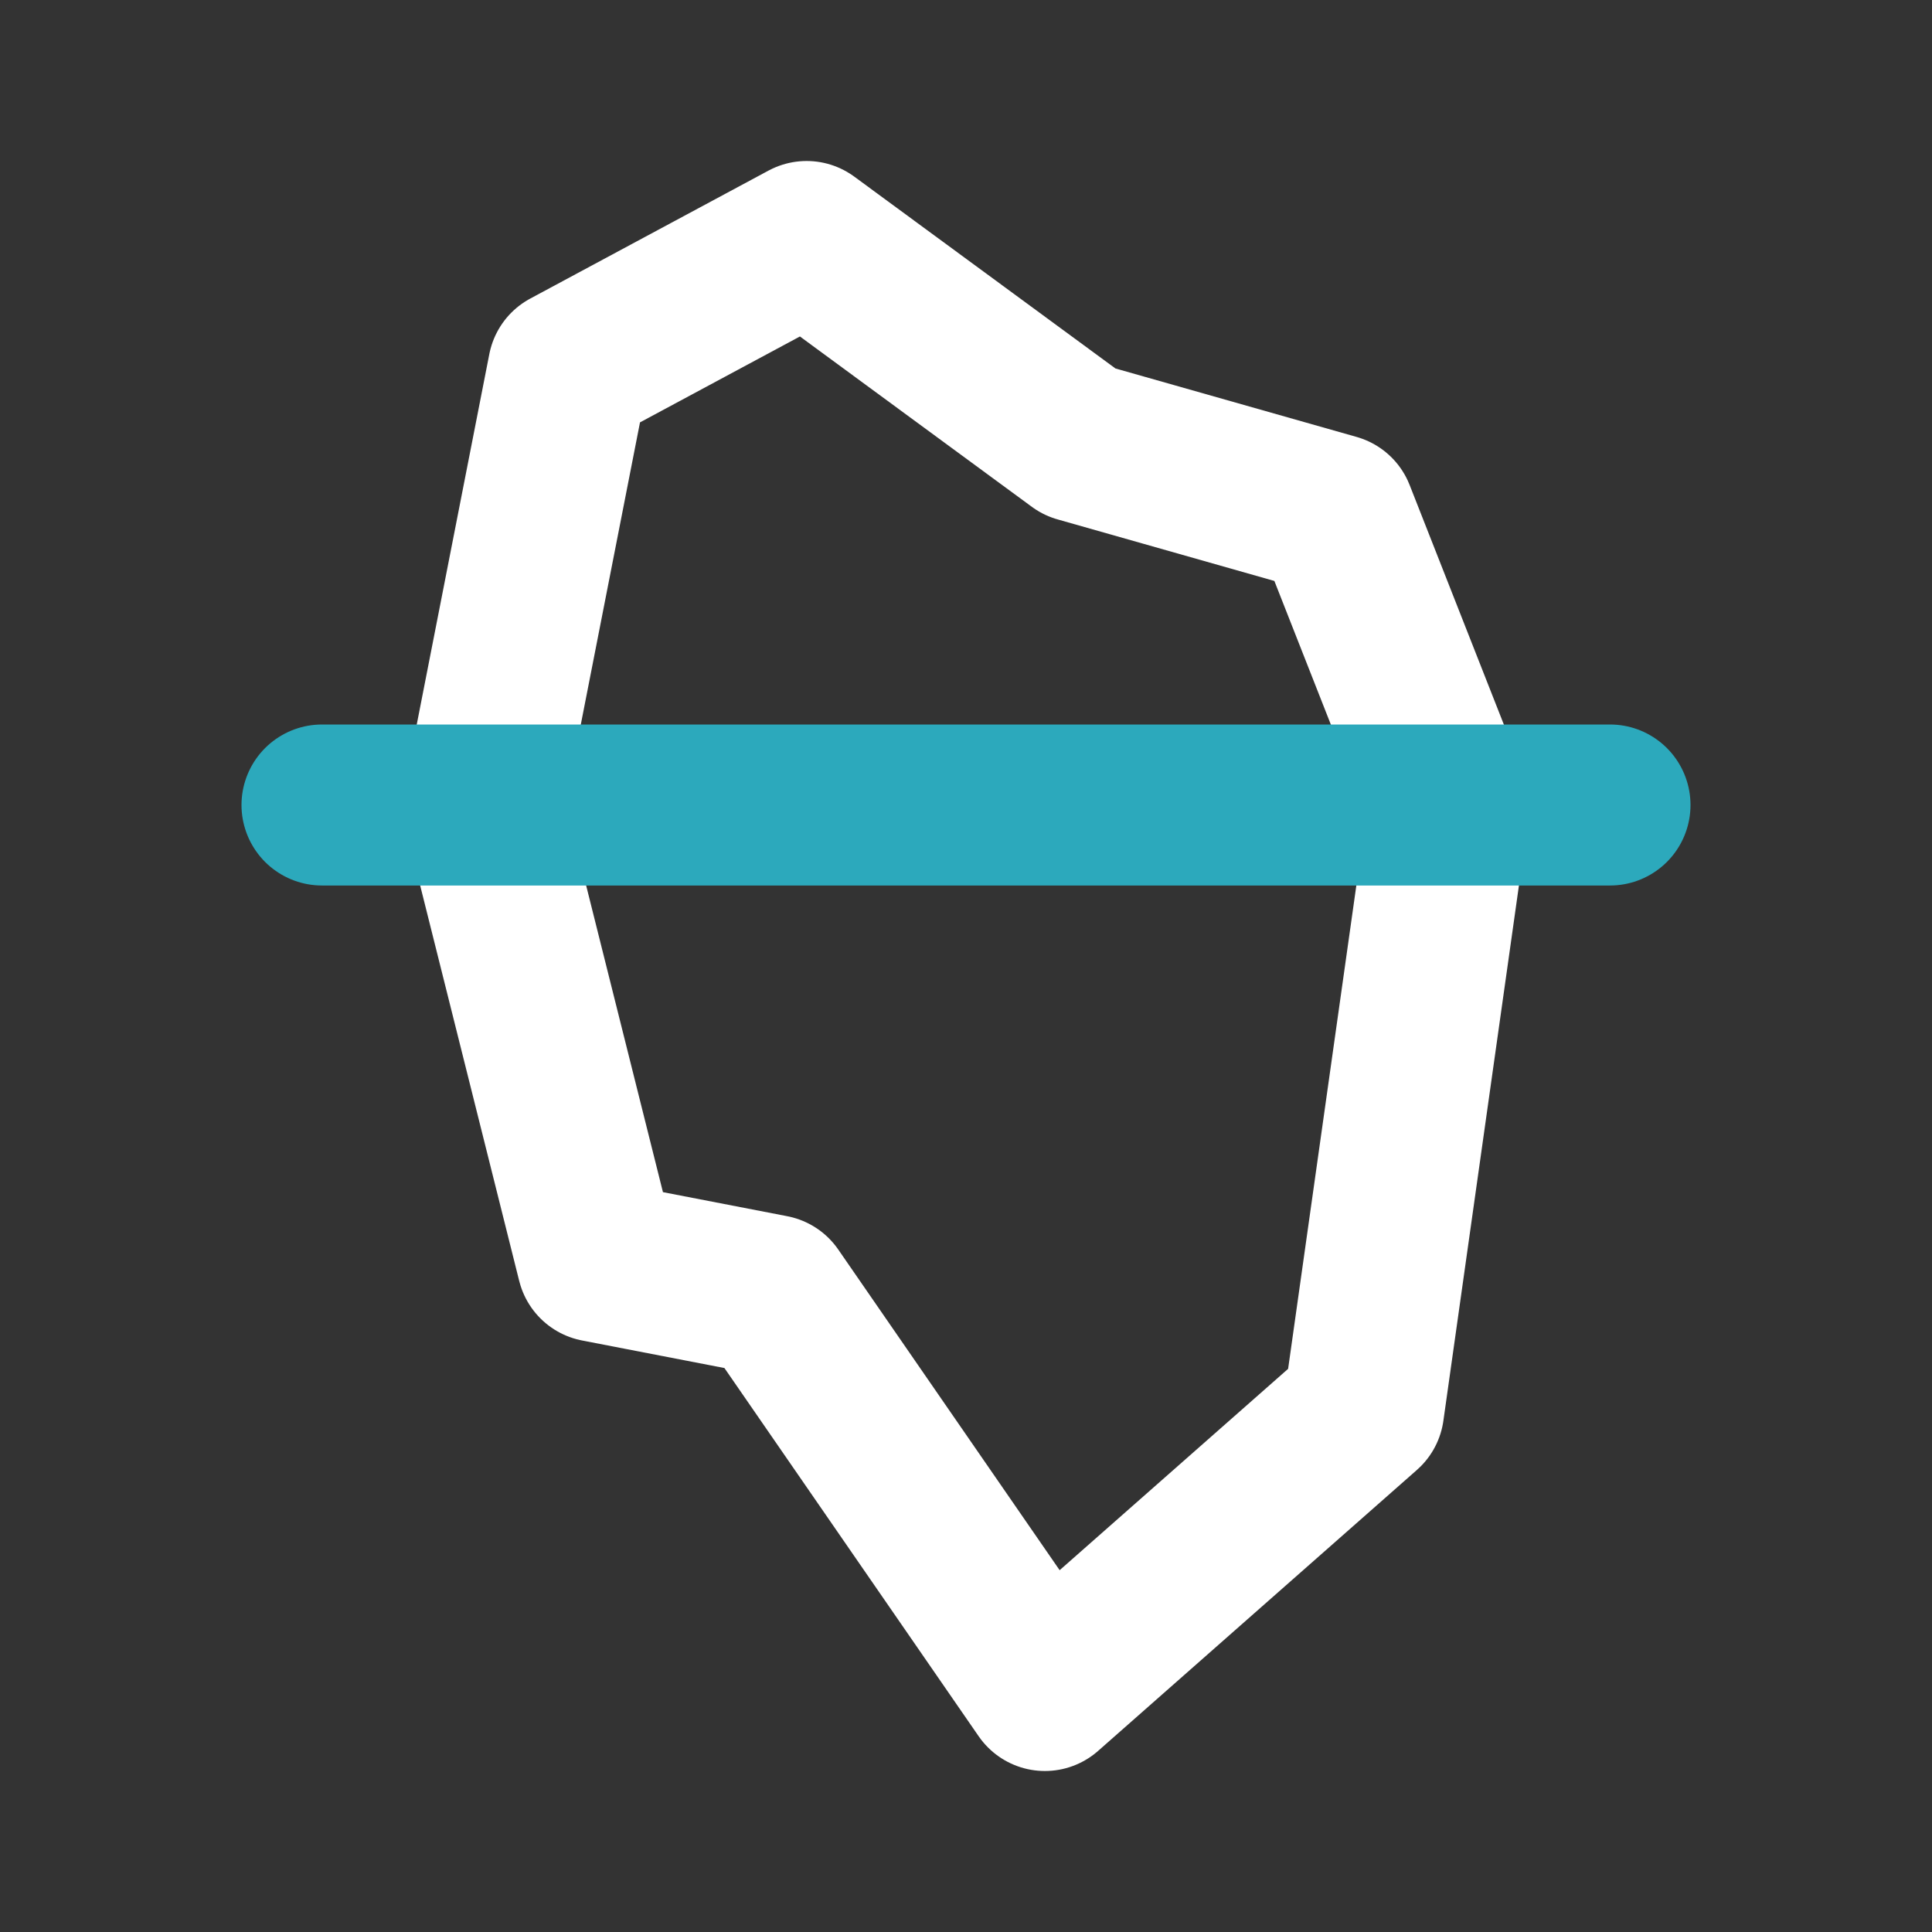 <svg fill="#000000" viewBox="0 0 24 24" id="iceberg-2" data-name="Line Color" xmlns="http://www.w3.org/2000/svg" class="icon line-color"><rect x="0" y="0" width="24" height="24" fill="#333333" stroke="none"/><g id="SVGRepo_bgCarrier" stroke-width="0"></g><g id="SVGRepo_tracerCarrier" stroke-linecap="round" stroke-linejoin="round"></g><g id="SVGRepo_iconCarrier"><polygon id="primary" points="18 10 16.94 17.51 12.98 21 9.59 16.09 7.42 15.67 6 10 7.06 4.59 10.02 3 13.41 5.49 16.58 6.39 18 10" style="fill: none; stroke: white; stroke-linecap: round; stroke-linejoin: round; stroke-width: 2;"></polygon><line id="secondary" x1="4" y1="10" x2="20" y2="10" style="fill: none; stroke: #2ca9bc; stroke-linecap: round; stroke-linejoin: round; stroke-width: 2;"></line></g></svg>